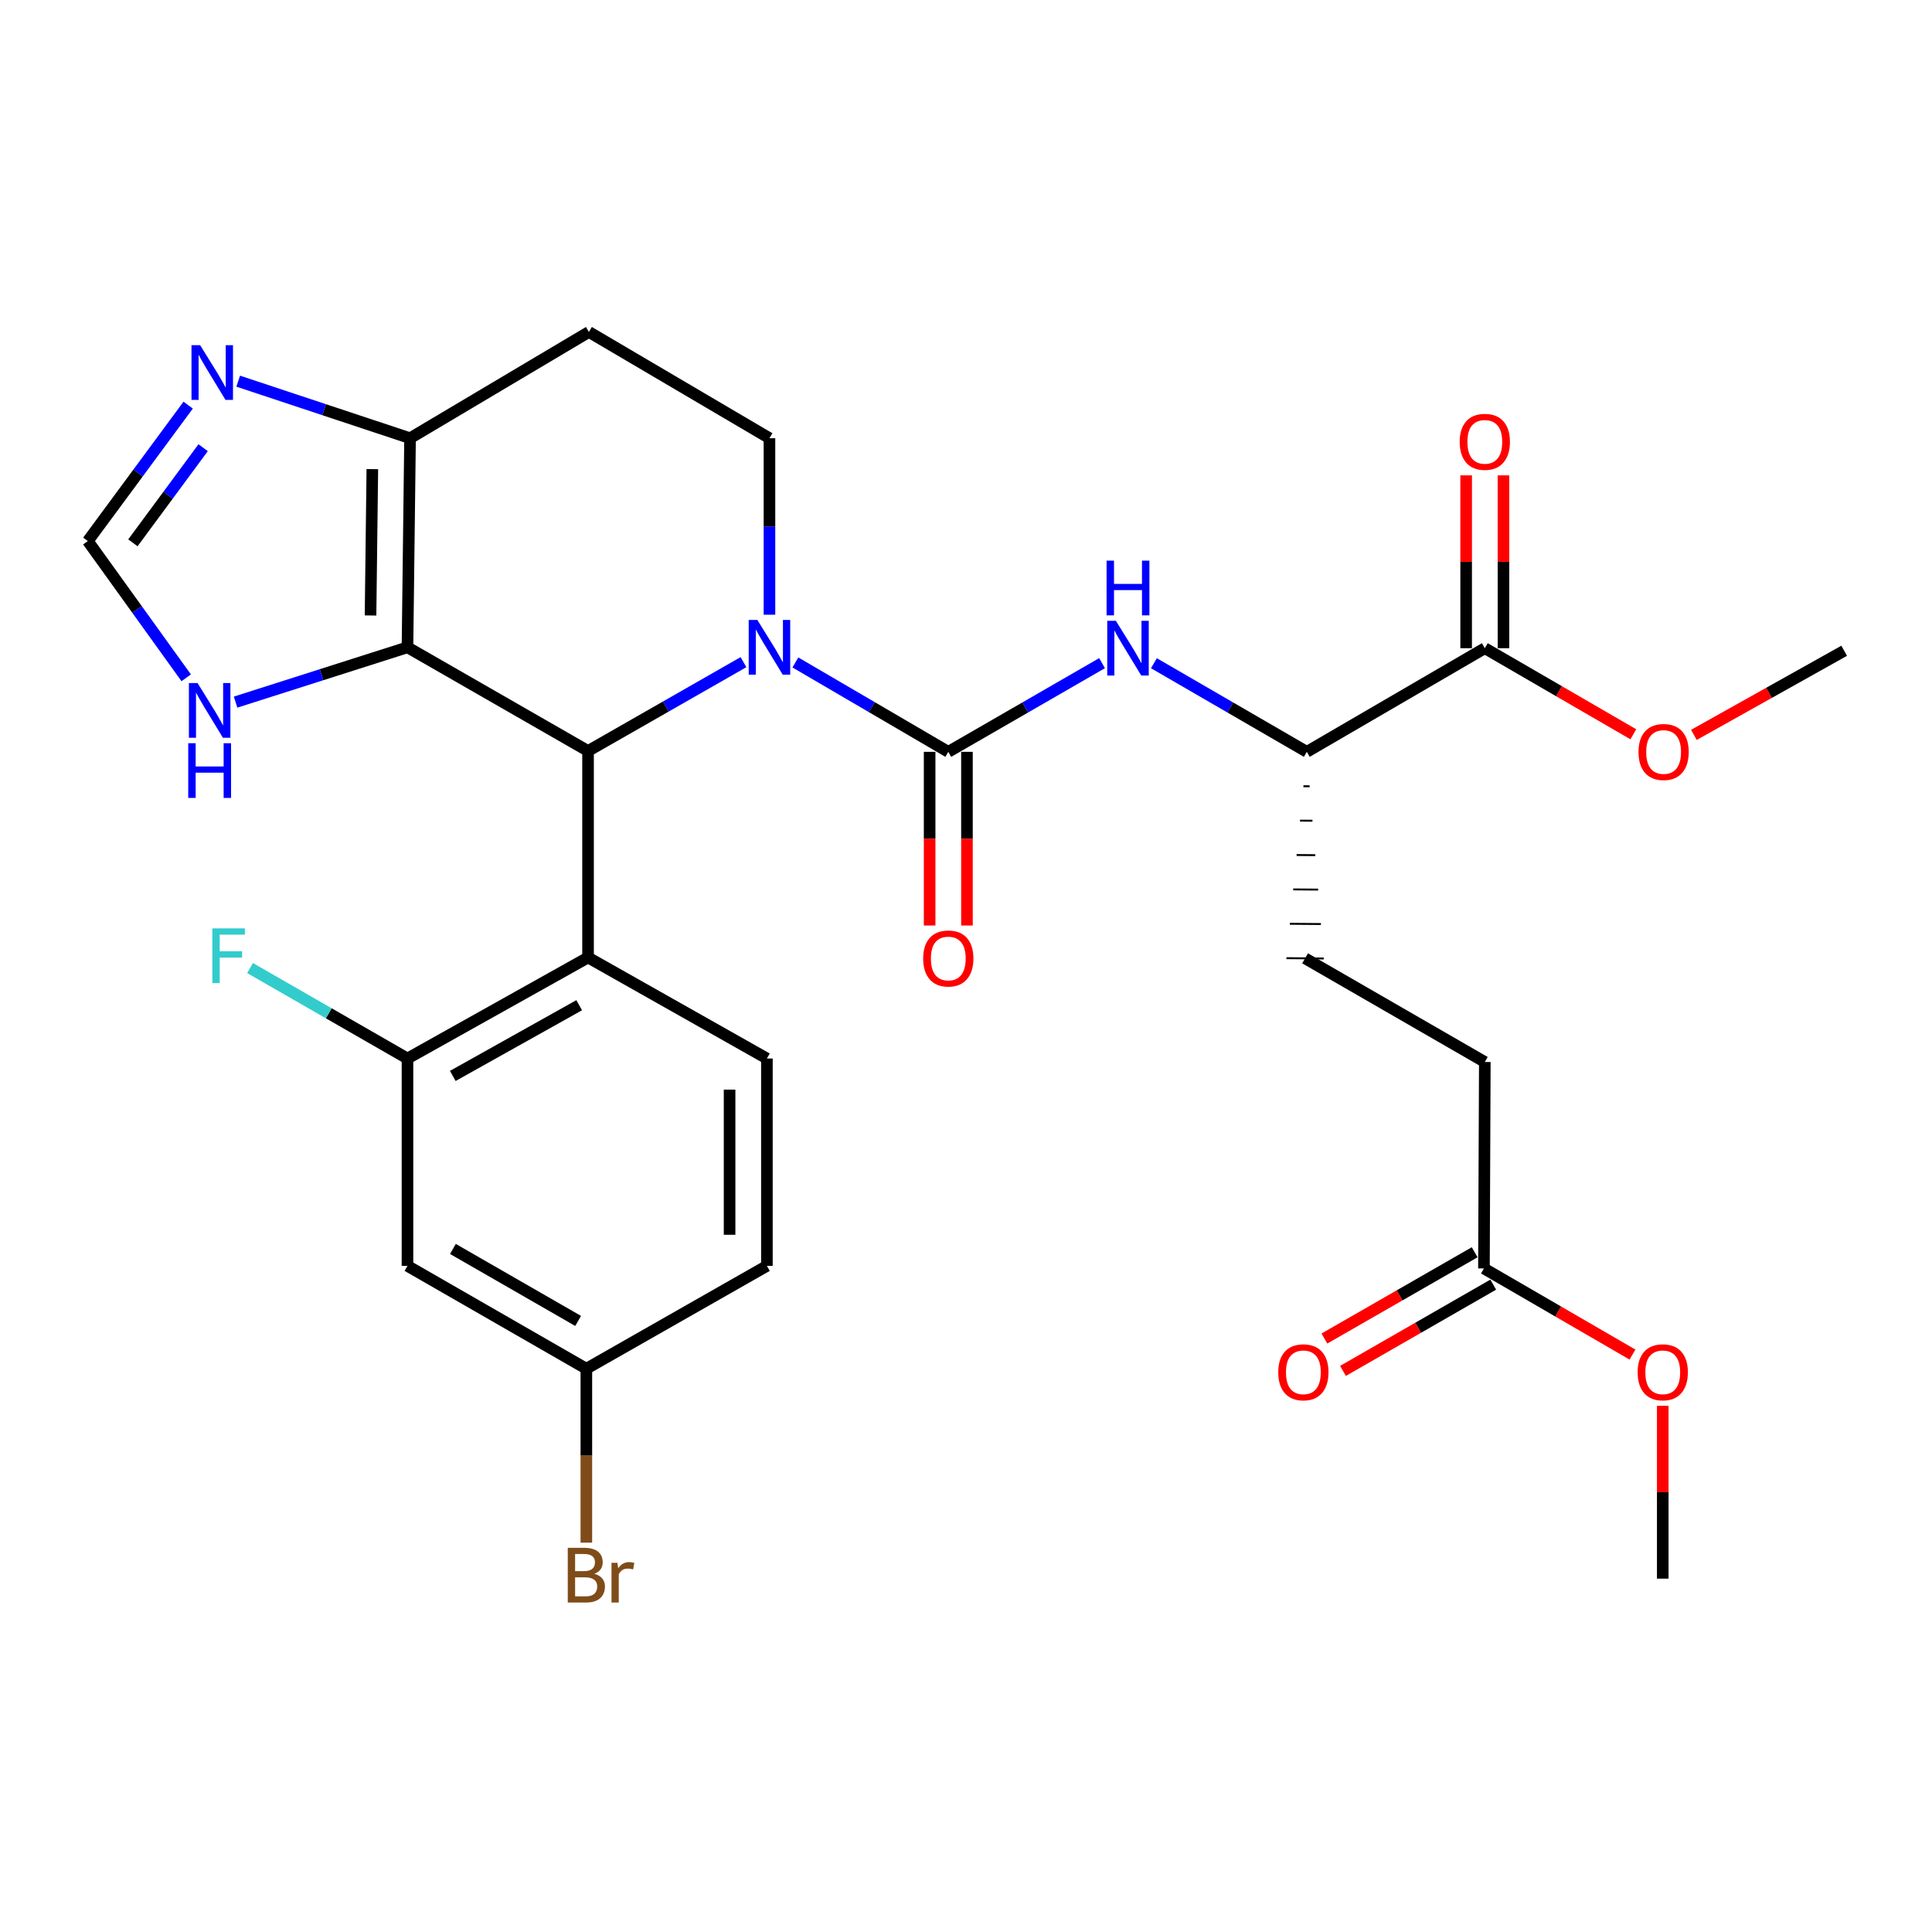 <?xml version='1.0' encoding='iso-8859-1'?>
<svg version='1.1' baseProfile='full'
              xmlns='http://www.w3.org/2000/svg'
                      xmlns:rdkit='http://www.rdkit.org/xml'
                      xmlns:xlink='http://www.w3.org/1999/xlink'
                  xml:space='preserve'
width='1000px' height='1000px' viewBox='0 0 1000 1000'>
<!-- END OF HEADER -->
<rect style='opacity:1.0;fill:#FFFFFF;stroke:none' width='1000' height='1000' x='0' y='0'> </rect>
<path class='bond-0' d='M 384.826,342.727 L 344.6,365.718' style='fill:none;fill-rule:evenodd;stroke:#0000FF;stroke-width:6px;stroke-linecap:butt;stroke-linejoin:miter;stroke-opacity:1' />
<path class='bond-0' d='M 344.6,365.718 L 304.374,388.71' style='fill:none;fill-rule:evenodd;stroke:#000000;stroke-width:6px;stroke-linecap:butt;stroke-linejoin:miter;stroke-opacity:1' />
<path class='bond-2' d='M 411.69,342.888 L 451.262,366.019' style='fill:none;fill-rule:evenodd;stroke:#0000FF;stroke-width:6px;stroke-linecap:butt;stroke-linejoin:miter;stroke-opacity:1' />
<path class='bond-2' d='M 451.262,366.019 L 490.834,389.15' style='fill:none;fill-rule:evenodd;stroke:#000000;stroke-width:6px;stroke-linecap:butt;stroke-linejoin:miter;stroke-opacity:1' />
<path class='bond-9' d='M 398.27,318.178 L 398.27,272.498' style='fill:none;fill-rule:evenodd;stroke:#0000FF;stroke-width:6px;stroke-linecap:butt;stroke-linejoin:miter;stroke-opacity:1' />
<path class='bond-9' d='M 398.27,272.498 L 398.27,226.819' style='fill:none;fill-rule:evenodd;stroke:#000000;stroke-width:6px;stroke-linecap:butt;stroke-linejoin:miter;stroke-opacity:1' />
<path class='bond-1' d='M 304.374,388.71 L 210.909,335.043' style='fill:none;fill-rule:evenodd;stroke:#000000;stroke-width:6px;stroke-linecap:butt;stroke-linejoin:miter;stroke-opacity:1' />
<path class='bond-3' d='M 304.374,388.71 L 304.374,495.592' style='fill:none;fill-rule:evenodd;stroke:#000000;stroke-width:6px;stroke-linecap:butt;stroke-linejoin:miter;stroke-opacity:1' />
<path class='bond-8' d='M 210.909,335.043 L 166.424,349.228' style='fill:none;fill-rule:evenodd;stroke:#000000;stroke-width:6px;stroke-linecap:butt;stroke-linejoin:miter;stroke-opacity:1' />
<path class='bond-8' d='M 166.424,349.228 L 121.94,363.413' style='fill:none;fill-rule:evenodd;stroke:#0000FF;stroke-width:6px;stroke-linecap:butt;stroke-linejoin:miter;stroke-opacity:1' />
<path class='bond-30' d='M 210.909,335.043 L 212.24,226.819' style='fill:none;fill-rule:evenodd;stroke:#000000;stroke-width:6px;stroke-linecap:butt;stroke-linejoin:miter;stroke-opacity:1' />
<path class='bond-30' d='M 191.79,318.572 L 192.721,242.815' style='fill:none;fill-rule:evenodd;stroke:#000000;stroke-width:6px;stroke-linecap:butt;stroke-linejoin:miter;stroke-opacity:1' />
<path class='bond-5' d='M 490.834,389.15 L 530.629,366.198' style='fill:none;fill-rule:evenodd;stroke:#000000;stroke-width:6px;stroke-linecap:butt;stroke-linejoin:miter;stroke-opacity:1' />
<path class='bond-5' d='M 530.629,366.198 L 570.424,343.247' style='fill:none;fill-rule:evenodd;stroke:#0000FF;stroke-width:6px;stroke-linecap:butt;stroke-linejoin:miter;stroke-opacity:1' />
<path class='bond-16' d='M 481.174,389.15 L 481.174,434.095' style='fill:none;fill-rule:evenodd;stroke:#000000;stroke-width:6px;stroke-linecap:butt;stroke-linejoin:miter;stroke-opacity:1' />
<path class='bond-16' d='M 481.174,434.095 L 481.174,479.04' style='fill:none;fill-rule:evenodd;stroke:#FF0000;stroke-width:6px;stroke-linecap:butt;stroke-linejoin:miter;stroke-opacity:1' />
<path class='bond-16' d='M 500.494,389.15 L 500.494,434.095' style='fill:none;fill-rule:evenodd;stroke:#000000;stroke-width:6px;stroke-linecap:butt;stroke-linejoin:miter;stroke-opacity:1' />
<path class='bond-16' d='M 500.494,434.095 L 500.494,479.04' style='fill:none;fill-rule:evenodd;stroke:#FF0000;stroke-width:6px;stroke-linecap:butt;stroke-linejoin:miter;stroke-opacity:1' />
<path class='bond-7' d='M 304.374,495.592 L 210.909,547.885' style='fill:none;fill-rule:evenodd;stroke:#000000;stroke-width:6px;stroke-linecap:butt;stroke-linejoin:miter;stroke-opacity:1' />
<path class='bond-7' d='M 299.788,520.297 L 234.362,556.902' style='fill:none;fill-rule:evenodd;stroke:#000000;stroke-width:6px;stroke-linecap:butt;stroke-linejoin:miter;stroke-opacity:1' />
<path class='bond-14' d='M 304.374,495.592 L 396.949,547.885' style='fill:none;fill-rule:evenodd;stroke:#000000;stroke-width:6px;stroke-linecap:butt;stroke-linejoin:miter;stroke-opacity:1' />
<path class='bond-4' d='M 212.24,226.819 L 304.815,171.822' style='fill:none;fill-rule:evenodd;stroke:#000000;stroke-width:6px;stroke-linecap:butt;stroke-linejoin:miter;stroke-opacity:1' />
<path class='bond-6' d='M 212.24,226.819 L 167.766,212.053' style='fill:none;fill-rule:evenodd;stroke:#000000;stroke-width:6px;stroke-linecap:butt;stroke-linejoin:miter;stroke-opacity:1' />
<path class='bond-6' d='M 167.766,212.053 L 123.291,197.288' style='fill:none;fill-rule:evenodd;stroke:#0000FF;stroke-width:6px;stroke-linecap:butt;stroke-linejoin:miter;stroke-opacity:1' />
<path class='bond-13' d='M 597.263,343.28 L 636.833,366.215' style='fill:none;fill-rule:evenodd;stroke:#0000FF;stroke-width:6px;stroke-linecap:butt;stroke-linejoin:miter;stroke-opacity:1' />
<path class='bond-13' d='M 636.833,366.215 L 676.402,389.15' style='fill:none;fill-rule:evenodd;stroke:#000000;stroke-width:6px;stroke-linecap:butt;stroke-linejoin:miter;stroke-opacity:1' />
<path class='bond-31' d='M 97.398,209.697 L 71.426,244.871' style='fill:none;fill-rule:evenodd;stroke:#0000FF;stroke-width:6px;stroke-linecap:butt;stroke-linejoin:miter;stroke-opacity:1' />
<path class='bond-31' d='M 71.426,244.871 L 45.455,280.046' style='fill:none;fill-rule:evenodd;stroke:#000000;stroke-width:6px;stroke-linecap:butt;stroke-linejoin:miter;stroke-opacity:1' />
<path class='bond-31' d='M 105.149,231.725 L 86.969,256.347' style='fill:none;fill-rule:evenodd;stroke:#0000FF;stroke-width:6px;stroke-linecap:butt;stroke-linejoin:miter;stroke-opacity:1' />
<path class='bond-31' d='M 86.969,256.347 L 68.788,280.969' style='fill:none;fill-rule:evenodd;stroke:#000000;stroke-width:6px;stroke-linecap:butt;stroke-linejoin:miter;stroke-opacity:1' />
<path class='bond-15' d='M 210.909,547.885 L 210.909,655.218' style='fill:none;fill-rule:evenodd;stroke:#000000;stroke-width:6px;stroke-linecap:butt;stroke-linejoin:miter;stroke-opacity:1' />
<path class='bond-22' d='M 210.909,547.885 L 170.166,524.474' style='fill:none;fill-rule:evenodd;stroke:#000000;stroke-width:6px;stroke-linecap:butt;stroke-linejoin:miter;stroke-opacity:1' />
<path class='bond-22' d='M 170.166,524.474 L 129.423,501.063' style='fill:none;fill-rule:evenodd;stroke:#33CCCC;stroke-width:6px;stroke-linecap:butt;stroke-linejoin:miter;stroke-opacity:1' />
<path class='bond-10' d='M 96.383,350.835 L 70.919,315.44' style='fill:none;fill-rule:evenodd;stroke:#0000FF;stroke-width:6px;stroke-linecap:butt;stroke-linejoin:miter;stroke-opacity:1' />
<path class='bond-10' d='M 70.919,315.44 L 45.455,280.046' style='fill:none;fill-rule:evenodd;stroke:#000000;stroke-width:6px;stroke-linecap:butt;stroke-linejoin:miter;stroke-opacity:1' />
<path class='bond-12' d='M 398.27,226.819 L 304.815,171.822' style='fill:none;fill-rule:evenodd;stroke:#000000;stroke-width:6px;stroke-linecap:butt;stroke-linejoin:miter;stroke-opacity:1' />
<path class='bond-11' d='M 768.537,335.505 L 676.402,389.15' style='fill:none;fill-rule:evenodd;stroke:#000000;stroke-width:6px;stroke-linecap:butt;stroke-linejoin:miter;stroke-opacity:1' />
<path class='bond-18' d='M 778.197,335.505 L 778.197,290.774' style='fill:none;fill-rule:evenodd;stroke:#000000;stroke-width:6px;stroke-linecap:butt;stroke-linejoin:miter;stroke-opacity:1' />
<path class='bond-18' d='M 778.197,290.774 L 778.197,246.044' style='fill:none;fill-rule:evenodd;stroke:#FF0000;stroke-width:6px;stroke-linecap:butt;stroke-linejoin:miter;stroke-opacity:1' />
<path class='bond-18' d='M 758.877,335.505 L 758.877,290.774' style='fill:none;fill-rule:evenodd;stroke:#000000;stroke-width:6px;stroke-linecap:butt;stroke-linejoin:miter;stroke-opacity:1' />
<path class='bond-18' d='M 758.877,290.774 L 758.877,246.044' style='fill:none;fill-rule:evenodd;stroke:#FF0000;stroke-width:6px;stroke-linecap:butt;stroke-linejoin:miter;stroke-opacity:1' />
<path class='bond-25' d='M 768.537,335.505 L 806.971,357.784' style='fill:none;fill-rule:evenodd;stroke:#000000;stroke-width:6px;stroke-linecap:butt;stroke-linejoin:miter;stroke-opacity:1' />
<path class='bond-25' d='M 806.971,357.784 L 845.406,380.064' style='fill:none;fill-rule:evenodd;stroke:#FF0000;stroke-width:6px;stroke-linecap:butt;stroke-linejoin:miter;stroke-opacity:1' />
<path class='bond-20' d='M 674.644,406.95 L 677.864,406.977' style='fill:none;fill-rule:evenodd;stroke:#000000;stroke-width:1.0px;stroke-linecap:butt;stroke-linejoin:miter;stroke-opacity:1' />
<path class='bond-20' d='M 672.885,424.751 L 679.325,424.804' style='fill:none;fill-rule:evenodd;stroke:#000000;stroke-width:1.0px;stroke-linecap:butt;stroke-linejoin:miter;stroke-opacity:1' />
<path class='bond-20' d='M 671.127,442.551 L 680.787,442.631' style='fill:none;fill-rule:evenodd;stroke:#000000;stroke-width:1.0px;stroke-linecap:butt;stroke-linejoin:miter;stroke-opacity:1' />
<path class='bond-20' d='M 669.368,460.351 L 682.248,460.459' style='fill:none;fill-rule:evenodd;stroke:#000000;stroke-width:1.0px;stroke-linecap:butt;stroke-linejoin:miter;stroke-opacity:1' />
<path class='bond-20' d='M 667.61,478.151 L 683.709,478.286' style='fill:none;fill-rule:evenodd;stroke:#000000;stroke-width:1.0px;stroke-linecap:butt;stroke-linejoin:miter;stroke-opacity:1' />
<path class='bond-20' d='M 665.852,495.952 L 685.171,496.113' style='fill:none;fill-rule:evenodd;stroke:#000000;stroke-width:1.0px;stroke-linecap:butt;stroke-linejoin:miter;stroke-opacity:1' />
<path class='bond-24' d='M 396.949,547.885 L 396.949,655.218' style='fill:none;fill-rule:evenodd;stroke:#000000;stroke-width:6px;stroke-linecap:butt;stroke-linejoin:miter;stroke-opacity:1' />
<path class='bond-24' d='M 377.629,563.985 L 377.629,639.118' style='fill:none;fill-rule:evenodd;stroke:#000000;stroke-width:6px;stroke-linecap:butt;stroke-linejoin:miter;stroke-opacity:1' />
<path class='bond-32' d='M 210.909,655.218 L 303.494,708.445' style='fill:none;fill-rule:evenodd;stroke:#000000;stroke-width:6px;stroke-linecap:butt;stroke-linejoin:miter;stroke-opacity:1' />
<path class='bond-32' d='M 234.426,646.453 L 299.236,683.711' style='fill:none;fill-rule:evenodd;stroke:#000000;stroke-width:6px;stroke-linecap:butt;stroke-linejoin:miter;stroke-opacity:1' />
<path class='bond-17' d='M 768.086,656.549 L 768.537,549.688' style='fill:none;fill-rule:evenodd;stroke:#000000;stroke-width:6px;stroke-linecap:butt;stroke-linejoin:miter;stroke-opacity:1' />
<path class='bond-19' d='M 763.276,648.172 L 724.39,670.499' style='fill:none;fill-rule:evenodd;stroke:#000000;stroke-width:6px;stroke-linecap:butt;stroke-linejoin:miter;stroke-opacity:1' />
<path class='bond-19' d='M 724.39,670.499 L 685.505,692.827' style='fill:none;fill-rule:evenodd;stroke:#FF0000;stroke-width:6px;stroke-linecap:butt;stroke-linejoin:miter;stroke-opacity:1' />
<path class='bond-19' d='M 772.896,664.926 L 734.011,687.254' style='fill:none;fill-rule:evenodd;stroke:#000000;stroke-width:6px;stroke-linecap:butt;stroke-linejoin:miter;stroke-opacity:1' />
<path class='bond-19' d='M 734.011,687.254 L 695.125,709.581' style='fill:none;fill-rule:evenodd;stroke:#FF0000;stroke-width:6px;stroke-linecap:butt;stroke-linejoin:miter;stroke-opacity:1' />
<path class='bond-26' d='M 768.086,656.549 L 806.526,678.838' style='fill:none;fill-rule:evenodd;stroke:#000000;stroke-width:6px;stroke-linecap:butt;stroke-linejoin:miter;stroke-opacity:1' />
<path class='bond-26' d='M 806.526,678.838 L 844.965,701.127' style='fill:none;fill-rule:evenodd;stroke:#FF0000;stroke-width:6px;stroke-linecap:butt;stroke-linejoin:miter;stroke-opacity:1' />
<path class='bond-23' d='M 675.511,496.032 L 768.537,549.688' style='fill:none;fill-rule:evenodd;stroke:#000000;stroke-width:6px;stroke-linecap:butt;stroke-linejoin:miter;stroke-opacity:1' />
<path class='bond-21' d='M 303.494,708.445 L 396.949,655.218' style='fill:none;fill-rule:evenodd;stroke:#000000;stroke-width:6px;stroke-linecap:butt;stroke-linejoin:miter;stroke-opacity:1' />
<path class='bond-27' d='M 303.494,708.445 L 303.494,753.459' style='fill:none;fill-rule:evenodd;stroke:#000000;stroke-width:6px;stroke-linecap:butt;stroke-linejoin:miter;stroke-opacity:1' />
<path class='bond-27' d='M 303.494,753.459 L 303.494,798.474' style='fill:none;fill-rule:evenodd;stroke:#7F4C19;stroke-width:6px;stroke-linecap:butt;stroke-linejoin:miter;stroke-opacity:1' />
<path class='bond-28' d='M 876.757,380.375 L 915.651,358.605' style='fill:none;fill-rule:evenodd;stroke:#FF0000;stroke-width:6px;stroke-linecap:butt;stroke-linejoin:miter;stroke-opacity:1' />
<path class='bond-28' d='M 915.651,358.605 L 954.545,336.836' style='fill:none;fill-rule:evenodd;stroke:#000000;stroke-width:6px;stroke-linecap:butt;stroke-linejoin:miter;stroke-opacity:1' />
<path class='bond-29' d='M 860.64,727.648 L 860.64,772.378' style='fill:none;fill-rule:evenodd;stroke:#FF0000;stroke-width:6px;stroke-linecap:butt;stroke-linejoin:miter;stroke-opacity:1' />
<path class='bond-29' d='M 860.64,772.378 L 860.64,817.109' style='fill:none;fill-rule:evenodd;stroke:#000000;stroke-width:6px;stroke-linecap:butt;stroke-linejoin:miter;stroke-opacity:1' />
<path  class='atom-0' d='M 392.01 320.883
L 401.29 335.883
Q 402.21 337.363, 403.69 340.043
Q 405.17 342.723, 405.25 342.883
L 405.25 320.883
L 409.01 320.883
L 409.01 349.203
L 405.13 349.203
L 395.17 332.803
Q 394.01 330.883, 392.77 328.683
Q 391.57 326.483, 391.21 325.803
L 391.21 349.203
L 387.53 349.203
L 387.53 320.883
L 392.01 320.883
' fill='#0000FF'/>
<path  class='atom-6' d='M 577.589 321.345
L 586.869 336.345
Q 587.789 337.825, 589.269 340.505
Q 590.749 343.185, 590.829 343.345
L 590.829 321.345
L 594.589 321.345
L 594.589 349.665
L 590.709 349.665
L 580.749 333.265
Q 579.589 331.345, 578.349 329.145
Q 577.149 326.945, 576.789 326.265
L 576.789 349.665
L 573.109 349.665
L 573.109 321.345
L 577.589 321.345
' fill='#0000FF'/>
<path  class='atom-6' d='M 572.769 290.193
L 576.609 290.193
L 576.609 302.233
L 591.089 302.233
L 591.089 290.193
L 594.929 290.193
L 594.929 318.513
L 591.089 318.513
L 591.089 305.433
L 576.609 305.433
L 576.609 318.513
L 572.769 318.513
L 572.769 290.193
' fill='#0000FF'/>
<path  class='atom-7' d='M 103.594 178.667
L 112.874 193.667
Q 113.794 195.147, 115.274 197.827
Q 116.754 200.507, 116.834 200.667
L 116.834 178.667
L 120.594 178.667
L 120.594 206.987
L 116.714 206.987
L 106.754 190.587
Q 105.594 188.667, 104.354 186.467
Q 103.154 184.267, 102.794 183.587
L 102.794 206.987
L 99.115 206.987
L 99.115 178.667
L 103.594 178.667
' fill='#0000FF'/>
<path  class='atom-9' d='M 102.253 353.534
L 111.533 368.534
Q 112.453 370.014, 113.933 372.694
Q 115.413 375.374, 115.493 375.534
L 115.493 353.534
L 119.253 353.534
L 119.253 381.854
L 115.373 381.854
L 105.413 365.454
Q 104.253 363.534, 103.013 361.334
Q 101.813 359.134, 101.453 358.454
L 101.453 381.854
L 97.773 381.854
L 97.773 353.534
L 102.253 353.534
' fill='#0000FF'/>
<path  class='atom-9' d='M 97.433 384.686
L 101.273 384.686
L 101.273 396.726
L 115.753 396.726
L 115.753 384.686
L 119.593 384.686
L 119.593 413.006
L 115.753 413.006
L 115.753 399.926
L 101.273 399.926
L 101.273 413.006
L 97.433 413.006
L 97.433 384.686
' fill='#0000FF'/>
<path  class='atom-17' d='M 477.834 496.112
Q 477.834 489.312, 481.194 485.512
Q 484.554 481.712, 490.834 481.712
Q 497.114 481.712, 500.474 485.512
Q 503.834 489.312, 503.834 496.112
Q 503.834 502.992, 500.434 506.912
Q 497.034 510.792, 490.834 510.792
Q 484.594 510.792, 481.194 506.912
Q 477.834 503.032, 477.834 496.112
M 490.834 507.592
Q 495.154 507.592, 497.474 504.712
Q 499.834 501.792, 499.834 496.112
Q 499.834 490.552, 497.474 487.752
Q 495.154 484.912, 490.834 484.912
Q 486.514 484.912, 484.154 487.712
Q 481.834 490.512, 481.834 496.112
Q 481.834 501.832, 484.154 504.712
Q 486.514 507.592, 490.834 507.592
' fill='#FF0000'/>
<path  class='atom-19' d='M 755.537 228.692
Q 755.537 221.892, 758.897 218.092
Q 762.257 214.292, 768.537 214.292
Q 774.817 214.292, 778.177 218.092
Q 781.537 221.892, 781.537 228.692
Q 781.537 235.572, 778.137 239.492
Q 774.737 243.372, 768.537 243.372
Q 762.297 243.372, 758.897 239.492
Q 755.537 235.612, 755.537 228.692
M 768.537 240.172
Q 772.857 240.172, 775.177 237.292
Q 777.537 234.372, 777.537 228.692
Q 777.537 223.132, 775.177 220.332
Q 772.857 217.492, 768.537 217.492
Q 764.217 217.492, 761.857 220.292
Q 759.537 223.092, 759.537 228.692
Q 759.537 234.412, 761.857 237.292
Q 764.217 240.172, 768.537 240.172
' fill='#FF0000'/>
<path  class='atom-20' d='M 661.62 710.296
Q 661.62 703.496, 664.98 699.696
Q 668.34 695.896, 674.62 695.896
Q 680.9 695.896, 684.26 699.696
Q 687.62 703.496, 687.62 710.296
Q 687.62 717.176, 684.22 721.096
Q 680.82 724.976, 674.62 724.976
Q 668.38 724.976, 664.98 721.096
Q 661.62 717.216, 661.62 710.296
M 674.62 721.776
Q 678.94 721.776, 681.26 718.896
Q 683.62 715.976, 683.62 710.296
Q 683.62 704.736, 681.26 701.936
Q 678.94 699.096, 674.62 699.096
Q 670.3 699.096, 667.94 701.896
Q 665.62 704.696, 665.62 710.296
Q 665.62 716.016, 667.94 718.896
Q 670.3 721.776, 674.62 721.776
' fill='#FF0000'/>
<path  class='atom-23' d='M 109.914 480.531
L 126.754 480.531
L 126.754 483.771
L 113.714 483.771
L 113.714 492.371
L 125.314 492.371
L 125.314 495.651
L 113.714 495.651
L 113.714 508.851
L 109.914 508.851
L 109.914 480.531
' fill='#33CCCC'/>
<path  class='atom-26' d='M 848.08 389.23
Q 848.08 382.43, 851.44 378.63
Q 854.8 374.83, 861.08 374.83
Q 867.36 374.83, 870.72 378.63
Q 874.08 382.43, 874.08 389.23
Q 874.08 396.11, 870.68 400.03
Q 867.28 403.91, 861.08 403.91
Q 854.84 403.91, 851.44 400.03
Q 848.08 396.15, 848.08 389.23
M 861.08 400.71
Q 865.4 400.71, 867.72 397.83
Q 870.08 394.91, 870.08 389.23
Q 870.08 383.67, 867.72 380.87
Q 865.4 378.03, 861.08 378.03
Q 856.76 378.03, 854.4 380.83
Q 852.08 383.63, 852.08 389.23
Q 852.08 394.95, 854.4 397.83
Q 856.76 400.71, 861.08 400.71
' fill='#FF0000'/>
<path  class='atom-27' d='M 847.64 710.296
Q 847.64 703.496, 851 699.696
Q 854.36 695.896, 860.64 695.896
Q 866.92 695.896, 870.28 699.696
Q 873.64 703.496, 873.64 710.296
Q 873.64 717.176, 870.24 721.096
Q 866.84 724.976, 860.64 724.976
Q 854.4 724.976, 851 721.096
Q 847.64 717.216, 847.64 710.296
M 860.64 721.776
Q 864.96 721.776, 867.28 718.896
Q 869.64 715.976, 869.64 710.296
Q 869.64 704.736, 867.28 701.936
Q 864.96 699.096, 860.64 699.096
Q 856.32 699.096, 853.96 701.896
Q 851.64 704.696, 851.64 710.296
Q 851.64 716.016, 853.96 718.896
Q 856.32 721.776, 860.64 721.776
' fill='#FF0000'/>
<path  class='atom-28' d='M 307.634 814.586
Q 310.354 815.346, 311.714 817.026
Q 313.114 818.666, 313.114 821.106
Q 313.114 825.026, 310.594 827.266
Q 308.114 829.466, 303.394 829.466
L 293.874 829.466
L 293.874 801.146
L 302.234 801.146
Q 307.074 801.146, 309.514 803.106
Q 311.954 805.066, 311.954 808.666
Q 311.954 812.946, 307.634 814.586
M 297.674 804.346
L 297.674 813.226
L 302.234 813.226
Q 305.034 813.226, 306.474 812.106
Q 307.954 810.946, 307.954 808.666
Q 307.954 804.346, 302.234 804.346
L 297.674 804.346
M 303.394 826.266
Q 306.154 826.266, 307.634 824.946
Q 309.114 823.626, 309.114 821.106
Q 309.114 818.786, 307.474 817.626
Q 305.874 816.426, 302.794 816.426
L 297.674 816.426
L 297.674 826.266
L 303.394 826.266
' fill='#7F4C19'/>
<path  class='atom-28' d='M 319.554 808.906
L 319.994 811.746
Q 322.154 808.546, 325.674 808.546
Q 326.794 808.546, 328.314 808.946
L 327.714 812.306
Q 325.994 811.906, 325.034 811.906
Q 323.354 811.906, 322.234 812.586
Q 321.154 813.226, 320.274 814.786
L 320.274 829.466
L 316.514 829.466
L 316.514 808.906
L 319.554 808.906
' fill='#7F4C19'/>
</svg>
